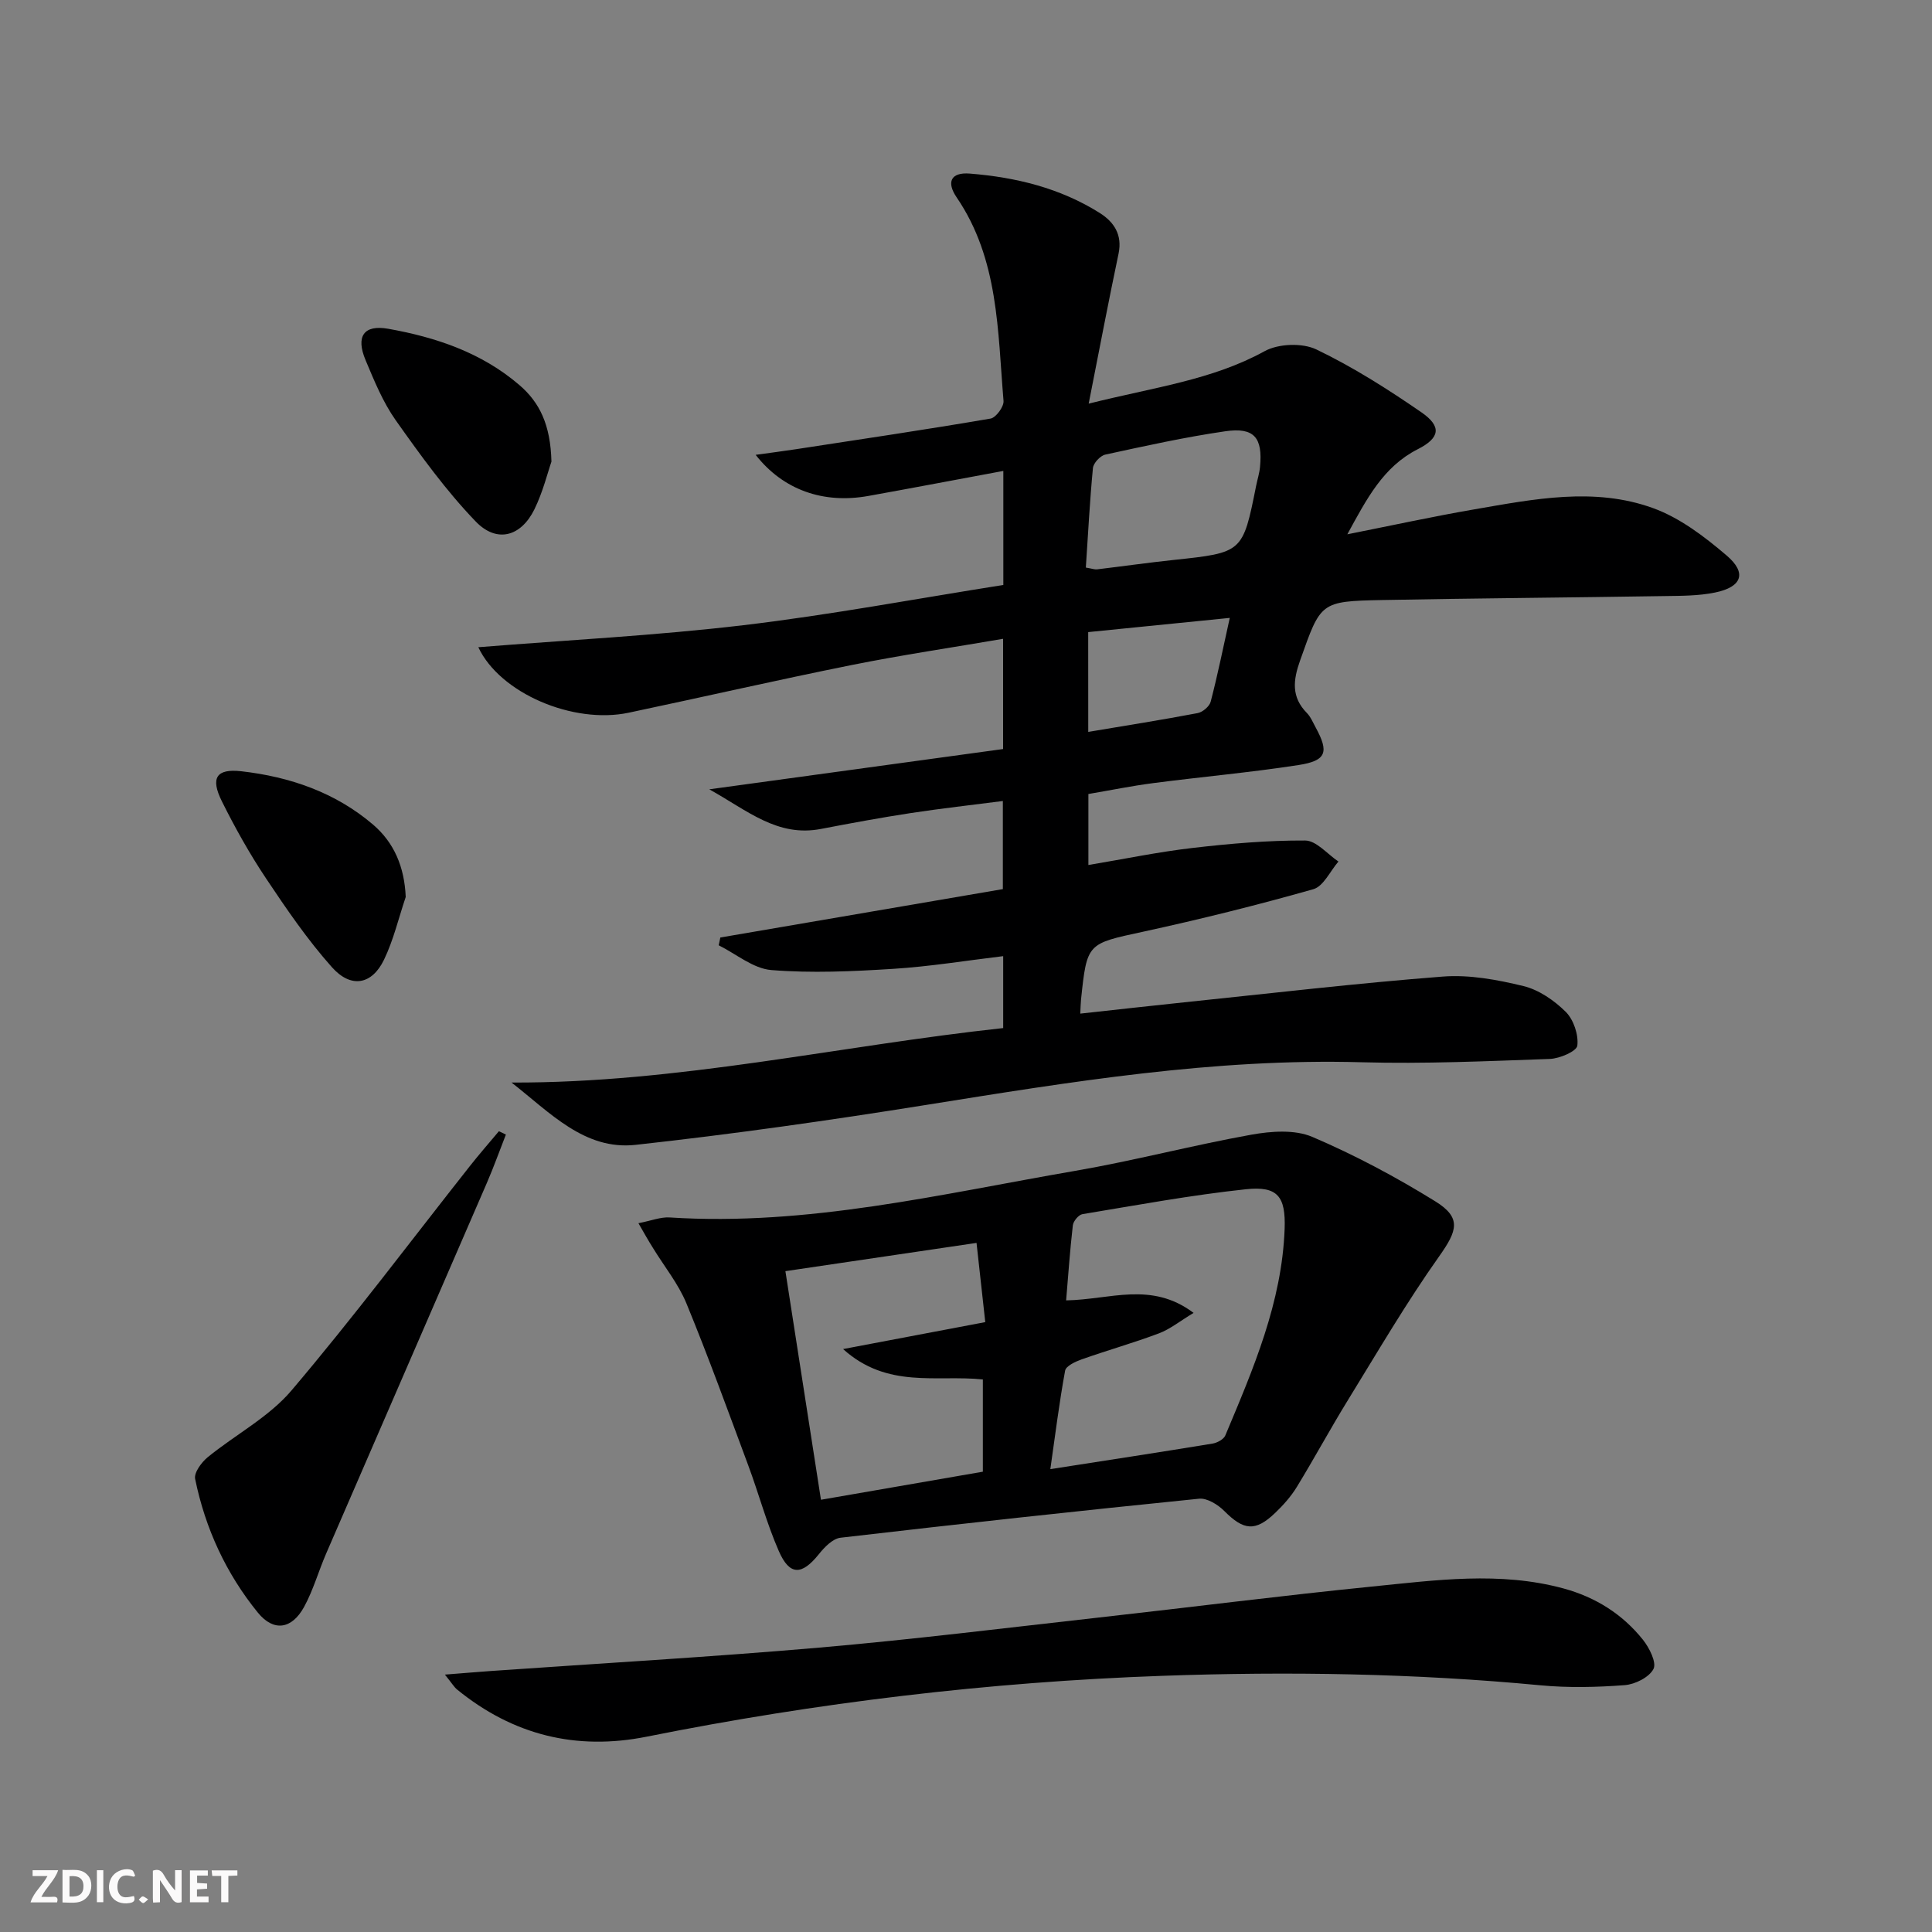 <svg enable-background="new 0 0 400 400" viewBox="0 0 400 400" xmlns="http://www.w3.org/2000/svg"><rect x="0" y="0" width="400" height="400" fill="#808080" stroke="none"/><g fill="#fbfafa"><path d="m37.59 393.81c-.92.31-1.52.05-2-.78-.7-1.2-1.52-2.34-2.47-3.78v4.59c-.55.03-.95.05-1.41.07-.03-.37-.06-.64-.06-.91 0-1.91 0-3.81 0-5.7 1.13-.41 1.77-.03 2.29.91.62 1.11 1.38 2.14 2.31 3.19v-4.2h1.35v6.61z"/><path d="m12.94 393.88v-6.75c1.9.19 3.93-.54 5.37 1.29.8 1.01.78 2.88.03 3.97-1.37 1.97-3.4 1.51-5.4 1.49m1.45-1.22c2.04.12 2.92-.58 2.89-2.21-.03-1.51-.98-2.19-2.89-2z"/><path d="m11.81 393.87h-5.49c.68-2.18 2.47-3.48 3.51-5.45h-3.08v-1.21h5.29c-.71 2.13-2.44 3.48-3.47 5.51.86 0 1.63.04 2.39-.01.79-.05 1.14.21.85 1.16"/><path d="m39.33 393.86v-6.61h3.7v1.07h-2.22v1.52c.68.04 1.34.09 2.07.13v1.07c-.72.05-1.38.09-2.1.14v1.48h2.4v1.19h-3.85z"/><path d="m27.71 388.56c-1.15-.3-2.46-.61-3.1.64-.37.73-.41 1.93-.06 2.67.63 1.35 1.99.93 3.17.68.35.94-.01 1.32-.93 1.46-1.62.25-3.05-.27-3.76-1.48-.73-1.25-.6-3.03.31-4.17.88-1.11 2.71-1.7 4-1.16.32.13.44.74.65 1.12-.1.08-.19.16-.28.24"/><path d="m49.15 387.24v1.07c-.59.02-1.17.05-1.87.08v5.44h-1.48v-5.44h-1.85c-.05-.4-.08-.73-.13-1.15z"/><path d="m20.06 387.21h1.33v6.62h-1.33z"/><path d="m30.68 393.25c-.49.38-.8.79-1.05.76-.32-.05-.6-.45-.9-.7.26-.24.51-.64.8-.67.29-.04.62.3 1.15.61"/></g><path d="m225.4 83.57c13.53-3.4 25.53-4.87 36.42-10.86 2.86-1.57 7.8-1.76 10.72-.36 7.59 3.64 14.79 8.22 21.74 13.01 4.28 2.95 3.83 5.32-.74 7.64-7.16 3.63-10.55 10.24-14.59 17.62 9.31-1.85 17.79-3.7 26.33-5.17 12.29-2.12 24.81-4.65 36.94-.26 5.56 2.01 10.67 5.9 15.25 9.81 4.27 3.63 3.19 6.54-2.41 7.68-3.39.69-6.95.68-10.43.73-19.48.31-38.96.45-58.44.82-12.88.25-12.73.43-17.01 12.49-1.46 4.1-1.87 7.58 1.4 10.9.79.81 1.25 1.96 1.81 2.98 2.79 5.12 2.26 6.89-3.52 7.79-10 1.55-20.1 2.44-30.14 3.75-4.41.57-8.78 1.47-13.39 2.25v14.7c7.32-1.22 14.4-2.7 21.56-3.53 7.74-.9 15.55-1.58 23.32-1.54 2.31.01 4.6 2.82 6.89 4.35-1.71 1.97-3.09 5.13-5.2 5.73-11.63 3.3-23.38 6.22-35.19 8.79-11.62 2.52-11.67 2.26-12.91 14.11-.08.77-.08 1.55-.15 2.86 7.43-.81 14.46-1.61 21.51-2.34 17.84-1.85 35.67-3.95 53.54-5.33 5.51-.43 11.29.65 16.72 1.97 3.2.78 6.37 2.98 8.75 5.34 1.62 1.62 2.66 4.73 2.39 6.98-.14 1.18-3.66 2.69-5.7 2.76-12.97.46-25.97 1.05-38.93.69-30.46-.86-60.29 4.05-90.18 8.83-19.99 3.2-40.05 6.06-60.17 8.27-10.58 1.16-17.72-6.69-25.68-12.9 34.48.13 67.8-7.61 101.79-11.28 0-5.03 0-9.63 0-14.89-7.76.93-15.25 2.16-22.79 2.63-8.39.53-16.86.92-25.21.25-3.75-.3-7.28-3.33-10.9-5.13.11-.54.23-1.07.34-1.61 19.43-3.33 38.86-6.66 58.49-10.02 0-6.11 0-11.71 0-18.24-6.41.83-12.73 1.53-19.02 2.49-6.23.95-12.44 2.1-18.63 3.29-9.02 1.74-15.17-3.77-23.13-8.2 21.18-2.9 40.94-5.61 60.83-8.34 0-7.94 0-15.04 0-22.82-10.57 1.81-21 3.35-31.31 5.42-15.44 3.1-30.8 6.63-46.21 9.88-11.49 2.43-26.67-4.04-31.13-13.56 18.43-1.48 36.73-2.41 54.89-4.56 18.04-2.14 35.93-5.51 53.81-8.33 0-8.26 0-15.72 0-23.61-9.5 1.76-18.71 3.52-27.94 5.18-9.28 1.67-17.62-1.2-23.34-8.51 3.1-.43 5.74-.77 8.38-1.17 13.43-2.06 26.87-4.05 40.26-6.34 1.11-.19 2.78-2.47 2.68-3.65-1.22-14.49-.98-29.35-9.71-42.15-2.12-3.11-1.27-5.24 2.74-4.92 9.54.76 18.71 3 26.9 8.16 2.93 1.85 4.7 4.49 3.89 8.39-2.07 9.83-3.95 19.7-6.19 31.08zm-.59 33.94c1.35.23 1.85.42 2.31.37 5.27-.63 10.52-1.38 15.79-1.94 14.39-1.53 14.39-1.5 17.16-15.37.26-1.3.68-2.58.8-3.88.59-6.09-1.2-8.27-7.19-7.4-8.34 1.21-16.59 3.04-24.84 4.83-1.04.23-2.46 1.75-2.56 2.79-.65 6.74-.99 13.51-1.47 20.6zm.5 34.02c7.76-1.3 15.23-2.48 22.65-3.89 1.04-.2 2.45-1.39 2.7-2.37 1.44-5.52 2.57-11.12 3.95-17.34-10.24 1.03-19.72 1.98-29.31 2.94.01 7.05.01 13.63.01 20.66z" fill="#000001"/><path d="m132.18 253.25c2.69-.52 4.6-1.31 6.46-1.19 28.56 1.84 56.14-4.85 83.92-9.64 12.25-2.11 24.3-5.3 36.54-7.5 4.09-.73 8.96-1.09 12.6.46 8.79 3.75 17.31 8.3 25.44 13.33 5.51 3.41 4.59 6.08.83 11.39-6.78 9.57-12.72 19.74-18.88 29.75-3.66 5.94-6.97 12.08-10.61 18.03-1.2 1.96-2.79 3.74-4.46 5.34-4.11 3.95-6.53 3.65-10.54-.38-1.31-1.32-3.55-2.71-5.21-2.55-24.77 2.5-49.52 5.2-74.25 8.08-1.62.19-3.32 1.95-4.47 3.39-3.54 4.42-6.07 4.51-8.32-.66-2.51-5.75-4.14-11.88-6.34-17.78-4.16-11.19-8.23-22.42-12.77-33.46-1.68-4.08-4.59-7.65-6.92-11.47-.93-1.46-1.77-2.97-3.02-5.14zm114.94 18.57c-2.85 1.72-4.87 3.37-7.18 4.24-5.27 1.98-10.7 3.51-16.01 5.39-1.29.46-3.23 1.36-3.41 2.33-1.23 6.71-2.07 13.49-3.06 20.39 12-1.87 22.8-3.52 33.58-5.29.97-.16 2.31-.88 2.65-1.69 5.78-13.77 11.72-27.52 12.28-42.77.24-6.71-1.44-8.9-8.01-8.2-11.34 1.21-22.59 3.29-33.86 5.16-.79.13-1.88 1.45-1.98 2.31-.6 5.17-.95 10.37-1.39 15.54 9.13-.15 17.6-4.01 26.39 2.59zm-84.51-8.64c2.49 15.99 4.87 31.32 7.36 47.33 11.41-1.98 22.55-3.91 33.52-5.81 0-6.85 0-12.93 0-19.1-9.58-1-19.74 2-28.94-6.29 10.6-2.01 19.89-3.77 29.44-5.58-.63-5.71-1.18-10.73-1.81-16.4-13.41 1.98-26.17 3.86-39.57 5.85z" fill="#000001"/><path d="m92.11 346.71c3.91-.31 6.66-.54 9.42-.74 22.7-1.59 45.42-2.89 68.09-4.85 19.36-1.68 38.66-4.08 57.98-6.24 18.82-2.1 37.6-4.51 56.44-6.4 13.2-1.32 26.48-3.19 39.66.39 6.62 1.8 12.2 5.3 16.46 10.63 1.32 1.66 2.85 4.7 2.18 6.03-.88 1.73-3.81 3.2-5.96 3.36-5.8.44-11.69.58-17.47.03-26.04-2.47-52.09-2.89-78.23-1.96-35.96 1.27-71.53 5.54-106.79 12.6-14.61 2.92-27.69-.34-39.24-9.75-.62-.5-1.03-1.24-2.54-3.1z" fill="#000001"/><path d="m104.74 234.9c-1.31 3.33-2.51 6.71-3.93 9.99-11.08 25.6-22.21 51.17-33.29 76.77-1.58 3.65-2.66 7.55-4.55 11.01-2.54 4.66-6.31 5.22-9.58 1.21-6.59-8.1-10.9-17.46-12.99-27.69-.26-1.29 1.31-3.43 2.59-4.48 5.74-4.69 12.67-8.3 17.36-13.83 12.8-15.08 24.68-30.94 36.95-46.48 1.93-2.45 3.99-4.8 5.99-7.19.49.23.97.46 1.45.69z" fill="#000001"/><path d="m114.17 95.58c-.76 2.17-1.74 6.22-3.53 9.88-2.77 5.63-7.77 7.05-12.14 2.52-6.16-6.39-11.42-13.7-16.57-20.97-2.65-3.75-4.45-8.17-6.24-12.44-2.07-4.92-.39-7.4 4.69-6.5 9.89 1.76 19.32 4.93 27.13 11.63 4.25 3.63 6.47 8.3 6.66 15.88z" fill="#000001"/><path d="m84 185.71c-1.47 4.35-2.52 8.9-4.5 13-2.51 5.18-6.83 5.98-10.79 1.53-5.05-5.67-9.39-12.02-13.62-18.36-3.4-5.09-6.42-10.48-9.15-15.97-2.42-4.86-1.15-6.81 4.01-6.23 10.06 1.14 19.48 4.38 27.28 11.04 4.38 3.74 6.51 8.79 6.77 14.99z" fill="#000001"/></svg>
